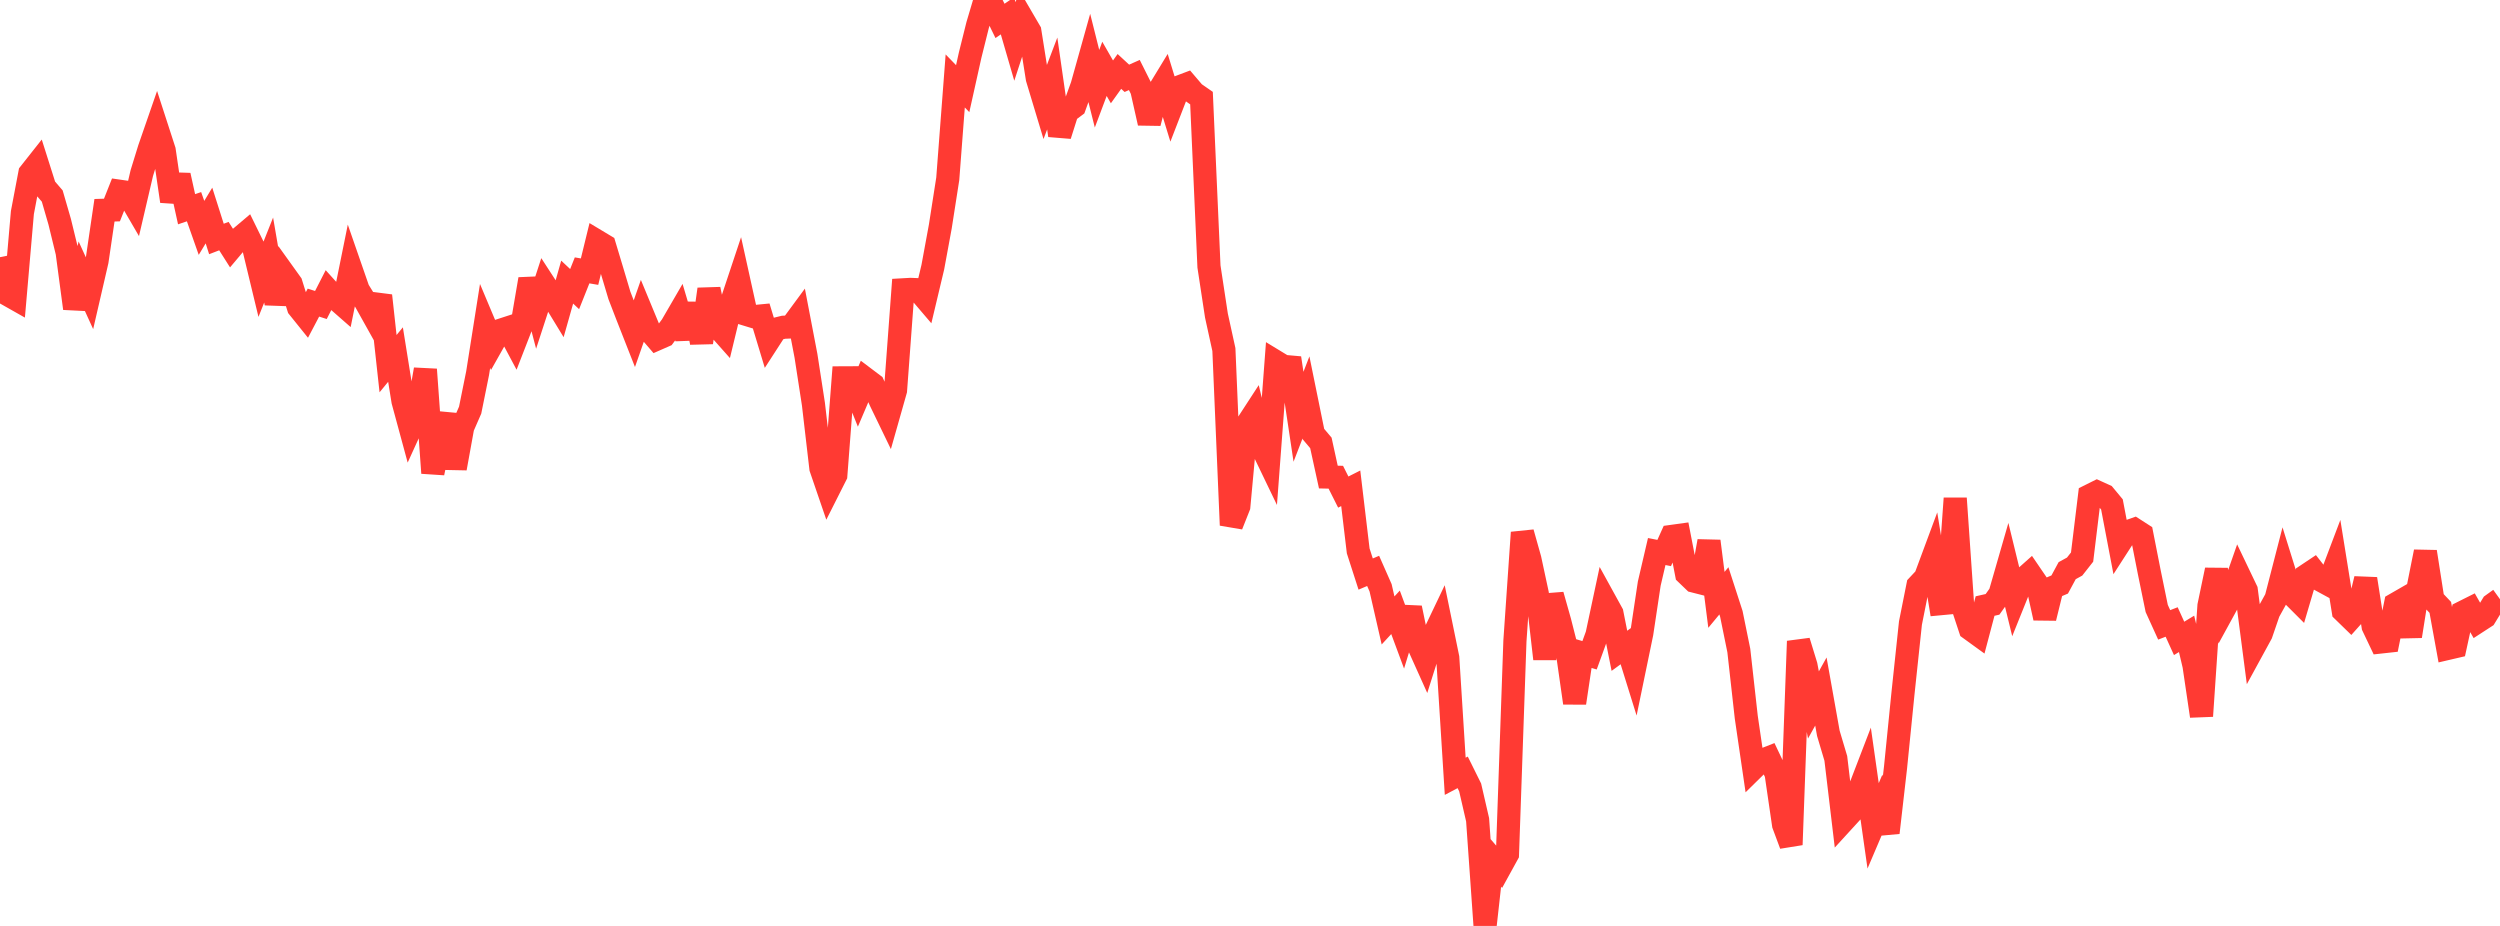 <?xml version="1.0" standalone="no"?>
<!DOCTYPE svg PUBLIC "-//W3C//DTD SVG 1.1//EN" "http://www.w3.org/Graphics/SVG/1.1/DTD/svg11.dtd">

<svg width="135" height="50" viewBox="0 0 135 50" preserveAspectRatio="none" 
  xmlns="http://www.w3.org/2000/svg"
  xmlns:xlink="http://www.w3.org/1999/xlink">


<polyline points="0.0, 13.887 0.403, 15.899 0.806, 16.127 1.209, 11.479 1.612, 9.357 2.015, 8.847 2.418, 10.118 2.821, 10.586 3.224, 11.977 3.627, 13.632 4.03, 16.655 4.433, 14.956 4.836, 15.839 5.239, 14.094 5.642, 11.354 6.045, 11.341 6.448, 10.326 6.851, 10.384 7.254, 11.076 7.657, 9.348 8.06, 8.042 8.463, 6.878 8.866, 8.12 9.269, 10.866 9.672, 9.469 10.075, 11.298 10.478, 11.162 10.881, 12.306 11.284, 11.638 11.687, 12.905 12.09, 12.749 12.493, 13.384 12.896, 12.905 13.299, 12.564 13.701, 13.385 14.104, 15.055 14.507, 14.042 14.91, 16.386 15.313, 14.754 15.716, 15.316 16.119, 16.605 16.522, 17.106 16.925, 16.341 17.328, 16.47 17.731, 15.682 18.134, 16.129 18.537, 16.482 18.94, 14.493 19.343, 15.654 19.746, 16.304 20.149, 17.025 20.552, 15.965 20.955, 19.638 21.358, 19.146 21.761, 21.657 22.164, 23.143 22.567, 22.258 22.97, 19.951 23.373, 25.541 23.776, 23.586 24.179, 22.395 24.582, 25.29 24.985, 23.069 25.388, 22.147 25.791, 20.153 26.194, 17.601 26.597, 18.56 27.0, 17.844 27.403, 17.713 27.806, 18.469 28.209, 17.432 28.612, 15.074 29.015, 16.614 29.418, 15.378 29.821, 15.999 30.224, 16.66 30.627, 15.234 31.03, 15.612 31.433, 14.6 31.836, 14.669 32.239, 13.019 32.642, 13.261 33.045, 14.601 33.448, 15.952 33.851, 16.998 34.254, 18.023 34.657, 16.868 35.06, 17.841 35.463, 18.31 35.866, 18.133 36.269, 17.59 36.672, 16.896 37.075, 18.253 37.478, 16.414 37.881, 18.5 38.284, 15.618 38.687, 17.573 39.09, 18.027 39.493, 16.364 39.896, 15.153 40.299, 16.976 40.701, 17.099 41.104, 17.06 41.507, 18.393 41.91, 17.77 42.313, 17.671 42.716, 17.654 43.119, 17.107 43.522, 19.212 43.925, 21.821 44.328, 25.282 44.731, 26.458 45.134, 25.659 45.537, 20.404 45.94, 20.402 46.343, 21.406 46.746, 20.46 47.149, 20.764 47.552, 21.667 47.955, 22.5 48.358, 21.078 48.761, 15.651 49.164, 15.628 49.567, 15.644 49.97, 16.116 50.373, 14.423 50.776, 12.235 51.179, 9.656 51.582, 4.371 51.985, 4.787 52.388, 2.975 52.791, 1.359 53.194, 0.0 53.597, 0.304 54.0, 1.129 54.403, 0.852 54.806, 2.239 55.209, 1.004 55.612, 1.694 56.015, 4.232 56.418, 5.569 56.821, 4.509 57.224, 7.312 57.627, 6.039 58.03, 5.737 58.433, 4.621 58.836, 3.183 59.239, 4.791 59.642, 3.718 60.045, 4.421 60.448, 3.857 60.851, 4.229 61.254, 4.05 61.657, 4.856 62.06, 6.644 62.463, 5.088 62.866, 4.426 63.269, 5.74 63.672, 4.698 64.075, 4.546 64.478, 5.018 64.881, 5.298 65.284, 14.392 65.687, 17.038 66.09, 18.877 66.493, 28.359 66.896, 27.344 67.299, 22.978 67.701, 22.36 68.104, 24.06 68.507, 24.897 68.91, 19.54 69.313, 19.785 69.716, 19.821 70.119, 22.506 70.522, 21.462 70.925, 23.439 71.328, 23.917 71.731, 25.761 72.134, 25.77 72.537, 26.572 72.94, 26.368 73.343, 29.749 73.746, 30.999 74.149, 30.828 74.552, 31.741 74.955, 33.504 75.358, 33.066 75.761, 34.151 76.164, 32.828 76.567, 34.776 76.97, 35.672 77.373, 34.399 77.776, 33.554 78.179, 35.521 78.582, 41.92 78.985, 41.707 79.388, 42.521 79.791, 44.268 80.194, 50.0 80.597, 46.391 81.0, 46.858 81.403, 46.125 81.806, 34.607 82.209, 28.758 82.612, 30.192 83.015, 32.066 83.418, 35.578 83.821, 32.129 84.224, 33.556 84.627, 35.141 85.03, 37.96 85.433, 35.265 85.836, 35.385 86.239, 34.276 86.642, 32.386 87.045, 33.119 87.448, 35.144 87.851, 34.849 88.254, 36.144 88.657, 34.193 89.06, 31.514 89.463, 29.783 89.866, 29.862 90.269, 28.967 90.672, 28.911 91.075, 30.991 91.478, 31.378 91.881, 31.481 92.284, 29.223 92.687, 32.392 93.09, 31.905 93.493, 33.149 93.896, 35.127 94.299, 38.73 94.701, 41.476 95.104, 41.08 95.507, 40.921 95.91, 41.77 96.313, 44.533 96.716, 45.615 97.119, 34.626 97.522, 35.939 97.925, 38.068 98.328, 37.343 98.731, 39.599 99.134, 40.953 99.537, 44.34 99.94, 43.899 100.343, 42.813 100.746, 41.763 101.149, 44.596 101.552, 43.65 101.955, 44.963 102.358, 41.449 102.761, 37.443 103.164, 33.645 103.567, 31.625 103.97, 31.195 104.373, 30.109 104.776, 32.6 105.179, 32.562 105.582, 26.911 105.985, 32.742 106.388, 33.96 106.791, 34.252 107.194, 32.726 107.597, 32.635 108.0, 32.068 108.403, 30.669 108.806, 32.319 109.209, 31.317 109.612, 30.958 110.015, 31.549 110.418, 33.373 110.821, 31.734 111.224, 31.563 111.627, 30.816 112.03, 30.595 112.433, 30.082 112.836, 26.771 113.239, 26.57 113.642, 26.753 114.045, 27.239 114.448, 29.354 114.851, 28.729 115.254, 28.587 115.657, 28.847 116.06, 30.894 116.463, 32.857 116.866, 33.743 117.269, 33.587 117.672, 34.474 118.075, 34.228 118.478, 35.94 118.881, 38.667 119.284, 32.712 119.687, 30.778 120.09, 32.922 120.493, 32.186 120.896, 31.033 121.299, 31.875 121.701, 34.961 122.104, 34.223 122.507, 33.049 122.91, 32.321 123.313, 30.758 123.716, 32.05 124.119, 32.453 124.522, 31.087 124.925, 30.818 125.328, 31.334 125.731, 31.553 126.134, 30.489 126.537, 32.993 126.94, 33.385 127.343, 32.934 127.746, 31.259 128.149, 33.821 128.552, 34.668 128.955, 34.624 129.358, 32.621 129.761, 32.389 130.164, 34.355 130.567, 31.814 130.97, 29.795 131.373, 32.372 131.776, 32.799 132.179, 35.013 132.582, 34.919 132.985, 33.067 133.388, 32.865 133.791, 33.572 134.194, 33.31 134.597, 32.649 135.0, 32.359" fill="none" stroke="#ff3a33" stroke-width="1.25"/>

</svg>
